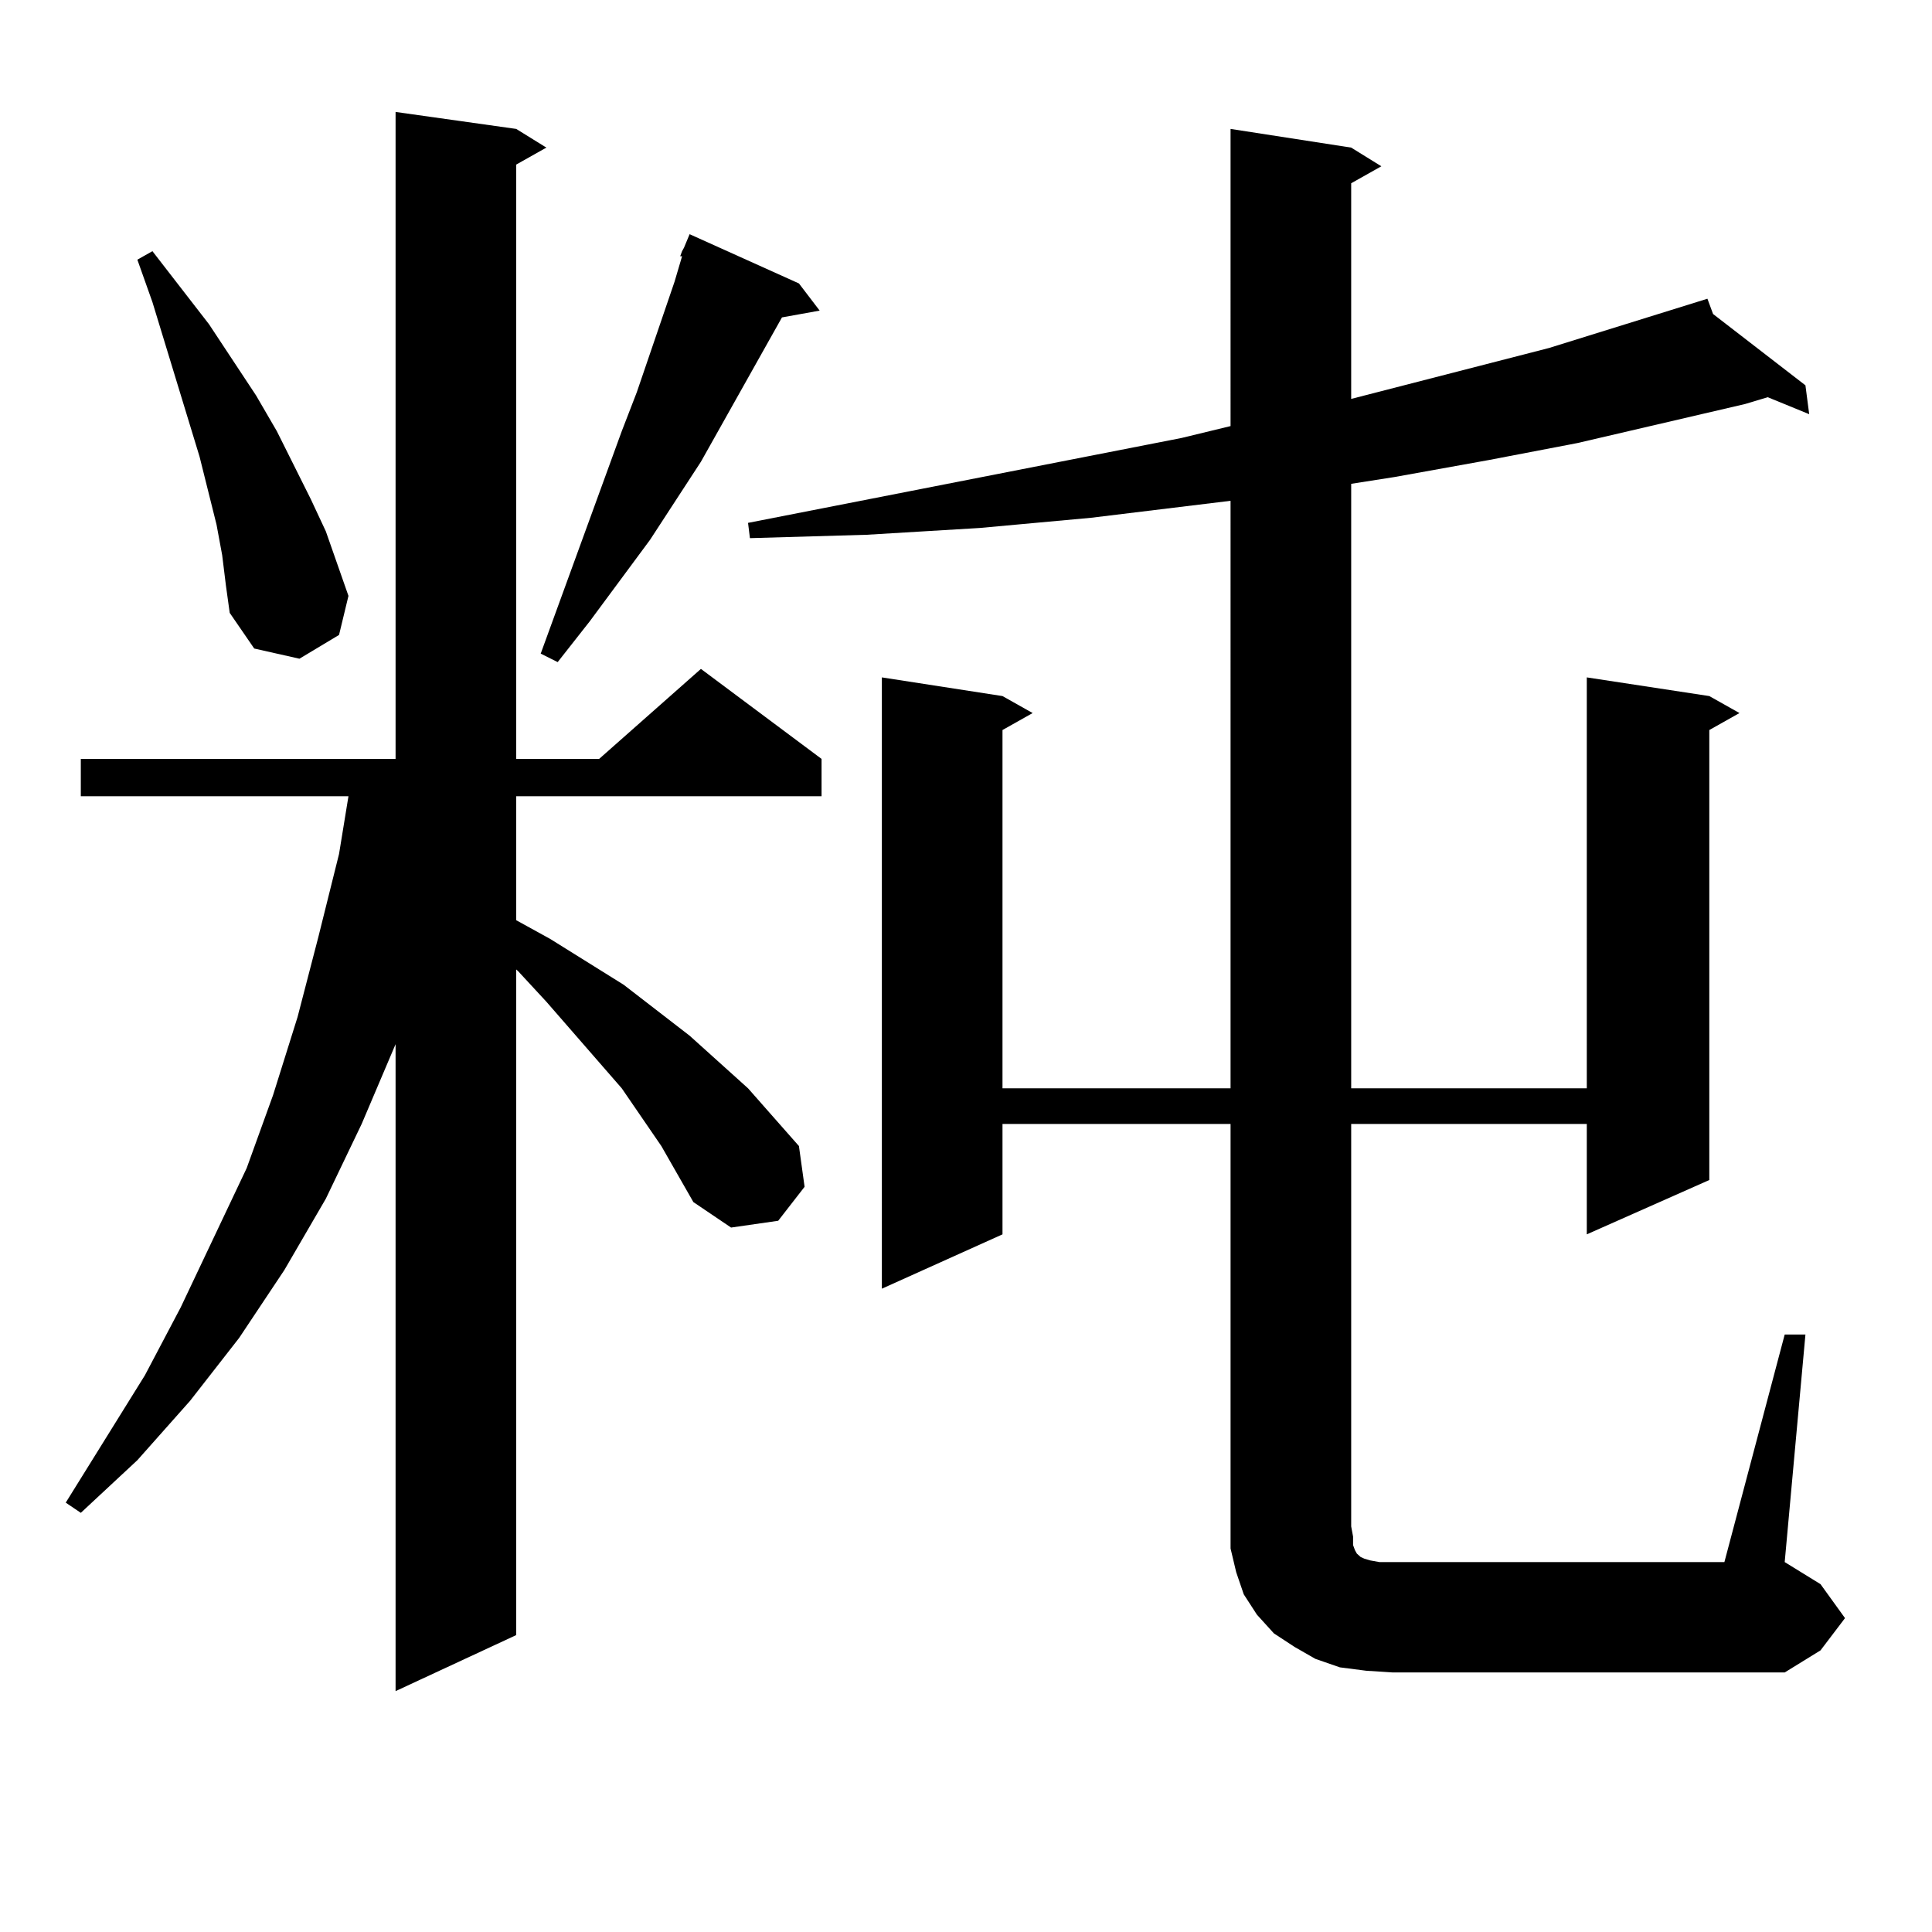 <?xml version="1.0" encoding="utf-8"?>
<!-- Generator: Adobe Illustrator 16.0.0, SVG Export Plug-In . SVG Version: 6.00 Build 0)  -->
<!DOCTYPE svg PUBLIC "-//W3C//DTD SVG 1.1//EN" "http://www.w3.org/Graphics/SVG/1.1/DTD/svg11.dtd">
<svg version="1.1" id="图层_1" xmlns="http://www.w3.org/2000/svg" xmlns:xlink="http://www.w3.org/1999/xlink" x="0px" y="0px"
	 width="1000px" height="1000px" viewBox="0 0 1000 1000" enable-background="new 0 0 1000 1000" xml:space="preserve">
<path d="M342.309,593.195l-20.487-29.883l-39.023-44.824l-14.634-15.82l-0.976-0.879V846.32l-62.438,29.004V540.461L187.19,581.77
	l-18.536,38.672l-21.463,36.914l-23.414,35.156l-25.365,32.52l-27.316,30.762l-29.268,27.246l-7.805-5.273l40.975-65.918
	l18.536-35.156l34.146-72.07l13.658-37.793l12.683-40.43l10.731-41.309l10.731-43.066l4.878-29.883H41.828v-19.336h162.923V57.941
	l62.438,8.789l15.609,9.668l-15.609,8.789v307.617h42.926l52.682-46.582l62.438,46.582v19.336H267.188v64.16l17.561,9.668
	l38.048,23.73l34.146,26.367l30.243,27.246l26.341,29.883l2.927,21.094l-13.658,17.578l-24.39,3.516l-19.512-13.184L342.309,593.195
	z M114.997,287.336l-2.927-15.82l-8.78-35.156l-24.39-79.98l-7.805-21.973l7.805-4.395l29.268,37.793l24.39,36.914l10.731,18.457
	l17.561,35.156l7.805,16.699l11.707,33.398l-4.878,20.215l-20.487,12.305l-23.414-5.273l-12.683-18.457l-1.951-14.063
	L114.997,287.336z M413.526,146.711l10.731,14.063l-19.512,3.516l-41.95,74.707l-26.341,40.43l-31.219,42.188l-16.585,21.094
	l-8.78-4.395l41.95-115.137l7.805-20.215l19.512-57.129l3.902-13.184h-0.976l0.976-2.637l0.976-1.758l2.927-7.031L413.526,146.711z
	 M923.758,690.754h10.731l-10.731,117.773l18.536,11.426l12.683,17.578l-12.683,16.699l-18.536,11.426H720.836l-13.658-0.879
	l-13.658-1.758l-12.683-4.395l-10.731-6.152l-10.731-7.031l-8.78-9.668l-6.829-10.547l-3.902-11.426l-2.927-12.305V790.07V581.77
	H518.89v57.129l-62.438,28.125V350.617l62.438,9.668l15.609,8.789l-15.609,8.789v185.449h118.046V259.211L564.742,268l-57.56,5.273
	l-58.535,3.516l-60.486,1.758l-0.976-7.91l224.385-43.945l25.365-6.152V66.73l62.438,9.668l15.609,9.668l-15.609,8.789v111.621
	l102.437-26.367l81.949-25.488l2.927,7.91l47.804,36.914l1.951,14.941l-21.463-8.789l-11.707,3.516l-86.827,20.215l-45.853,8.789
	l-48.779,8.789l-22.438,3.516v312.891h121.948V350.617l63.413,9.668l15.609,8.789l-15.609,8.789v232.91l-63.413,28.125V581.77
	H699.373V790.07l0.976,5.273v4.395l0.976,2.637l0.976,1.758l0.976,0.879l0.976,0.879l1.951,0.879l2.927,0.879l4.878,0.879h6.829
	h171.703L923.758,690.754z"/>
</svg>
